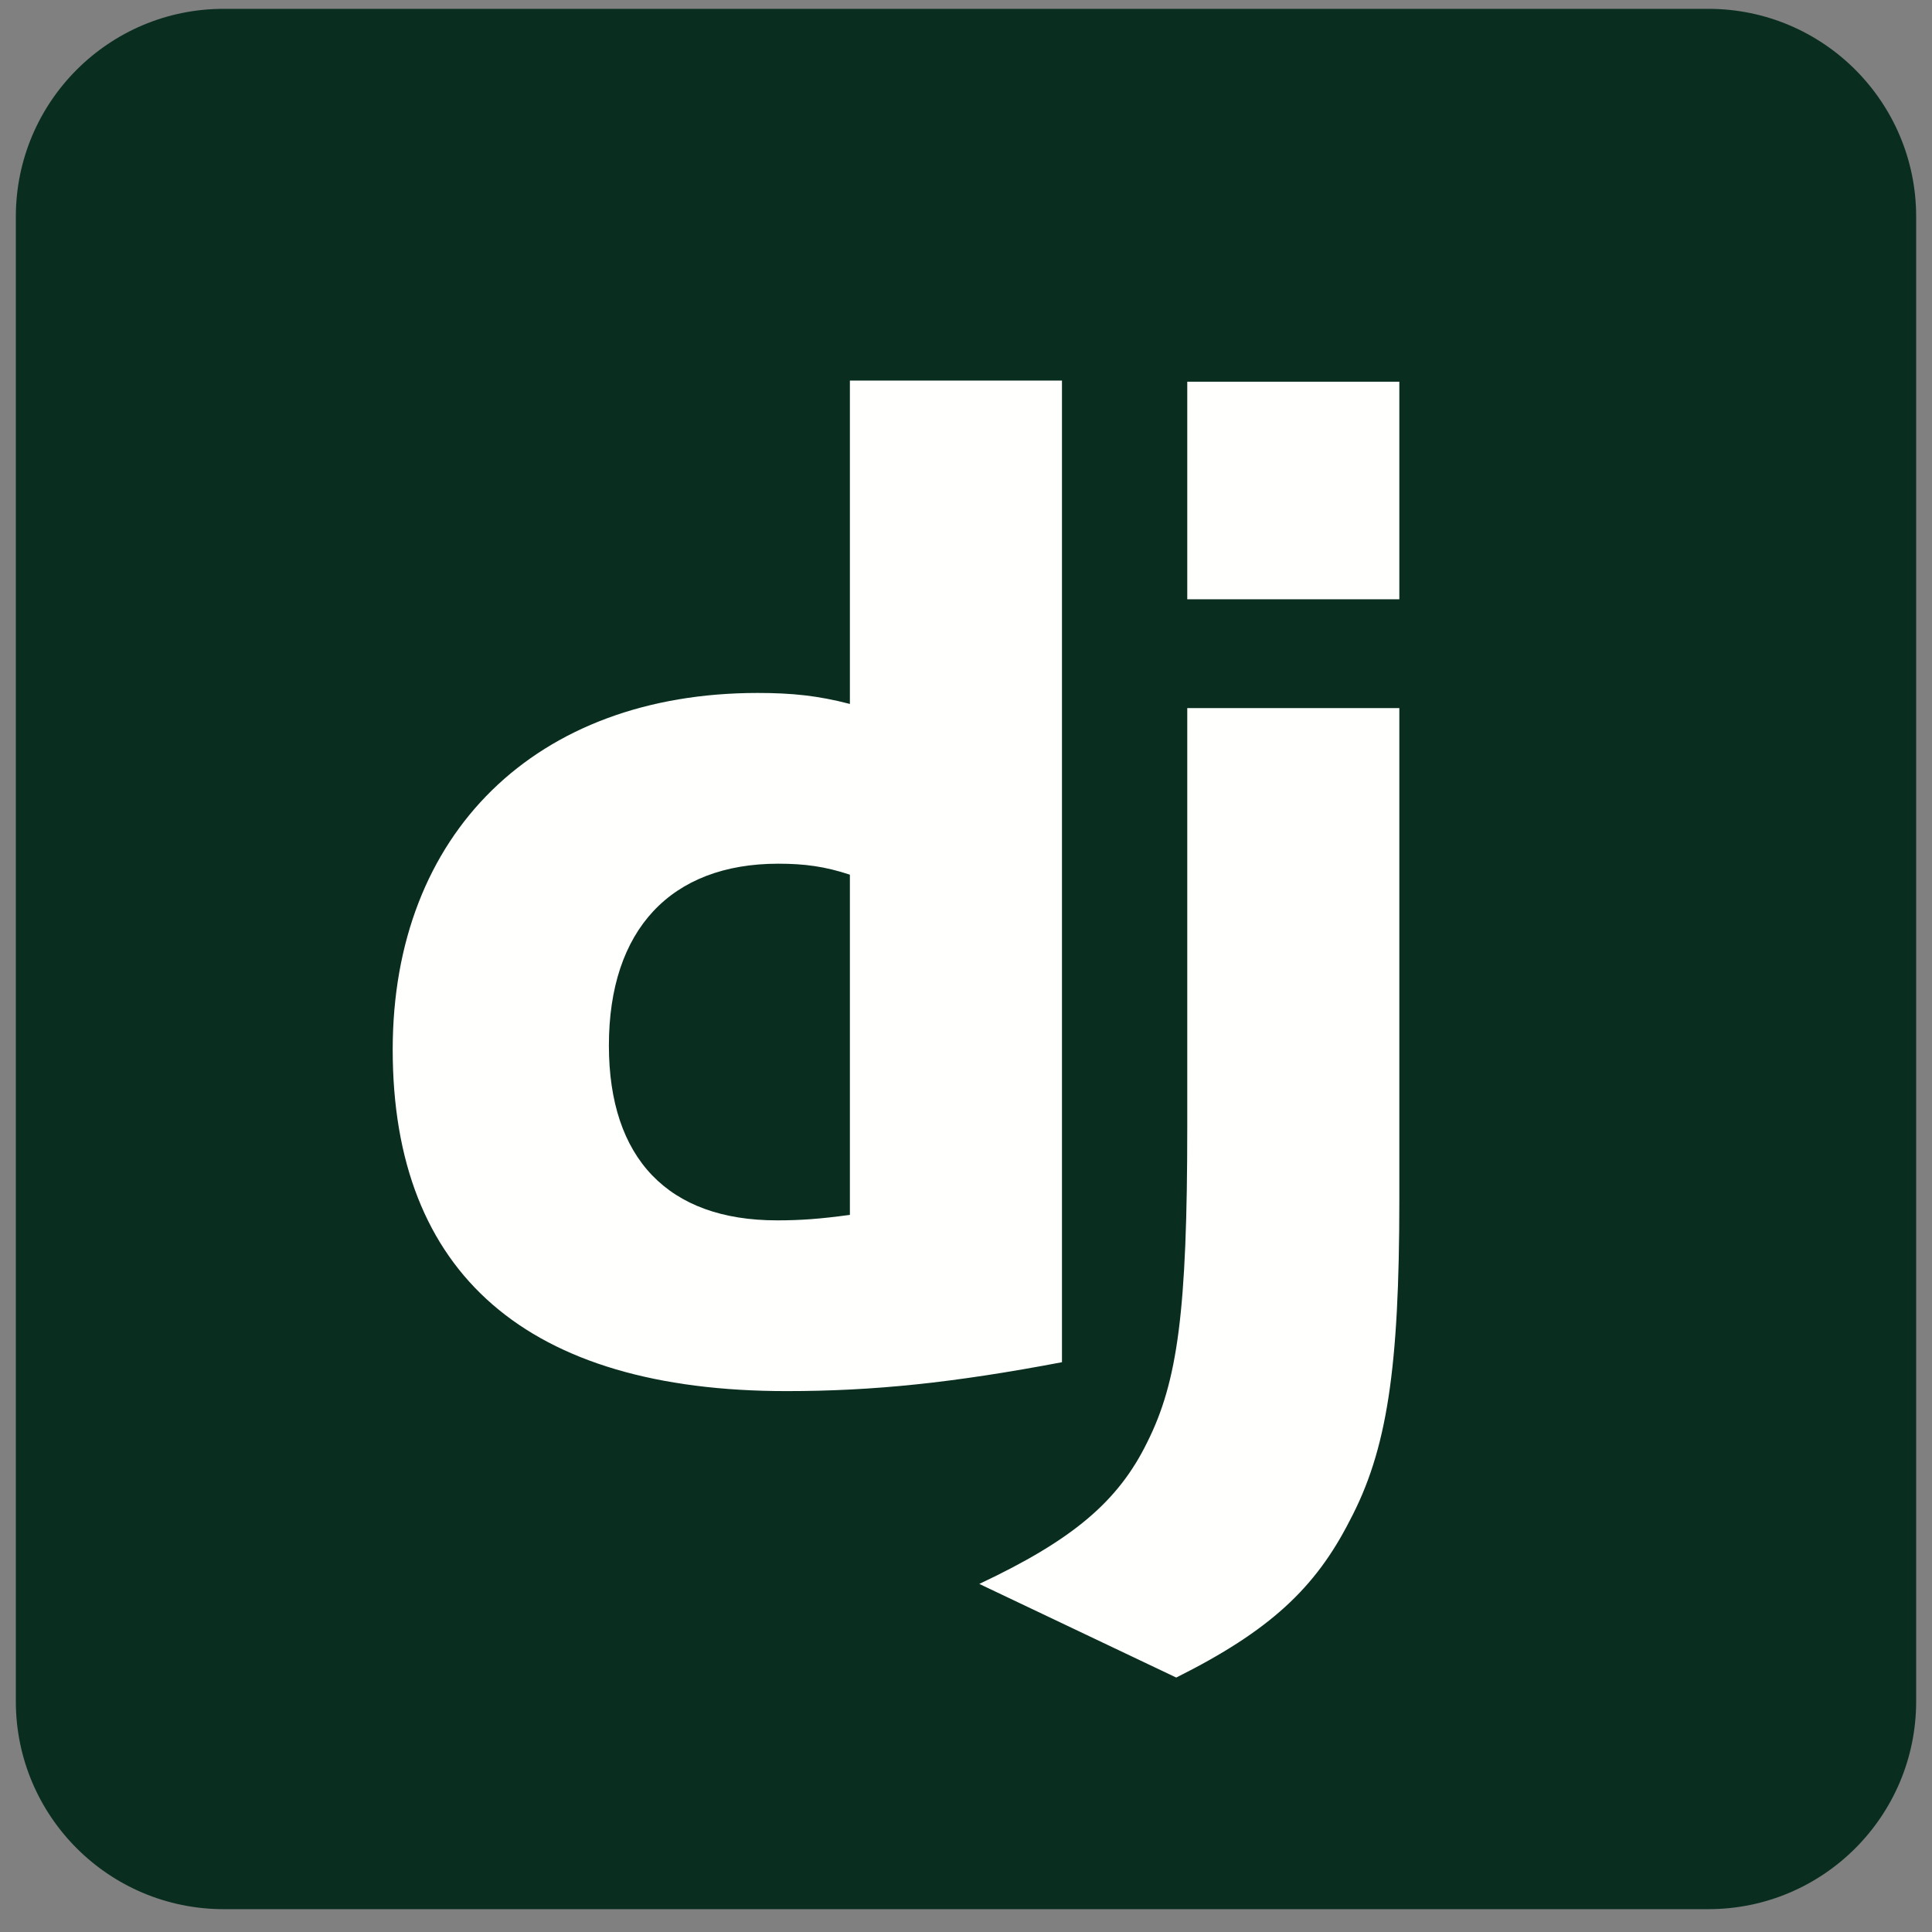 <svg width="61" height="61" viewBox="0 0 61 61" fill="none" xmlns="http://www.w3.org/2000/svg">
<rect x="0" y="0" width="61" height="61" fill="#808080" stroke="none"/>
<g clip-path="url(#clip0_600_470)">
<path d="M53.938 0.279H7.062C3.438 0.279 0.5 3.217 0.5 6.842V53.717C0.5 57.341 3.438 60.279 7.062 60.279H53.938C57.562 60.279 60.5 57.341 60.5 53.717V6.842C60.5 3.217 57.562 0.279 53.938 0.279Z" fill="#092E20"/>
<path d="M44.182 22.357V37.879C44.182 43.227 43.791 45.792 42.617 48.009C41.53 50.14 40.095 51.488 37.138 52.966L30.92 50.01C33.877 48.618 35.312 47.401 36.225 45.531C37.182 43.618 37.486 41.4 37.486 35.574V22.357H44.182ZM33.53 12.016V43.01C30.095 43.662 27.573 43.922 24.834 43.922C16.66 43.922 12.399 40.227 12.399 33.14C12.399 26.313 16.921 21.879 23.921 21.879C25.008 21.879 25.834 21.965 26.834 22.226V12.017L33.53 12.016ZM24.573 27.27C21.182 27.27 19.225 29.357 19.225 33.009C19.225 36.575 21.095 38.531 24.53 38.531C25.269 38.531 25.878 38.488 26.834 38.358V27.617C26.052 27.357 25.399 27.27 24.573 27.27ZM44.182 12.052V18.922H37.486V12.052L44.182 12.052Z" fill="#FFFFFD"/>
</g>
<defs>
<clipPath id="clip0_600_470">
<rect width="60" height="60" fill="white" transform="translate(0.5 0.279)"/>
</clipPath>
</defs>
</svg>
